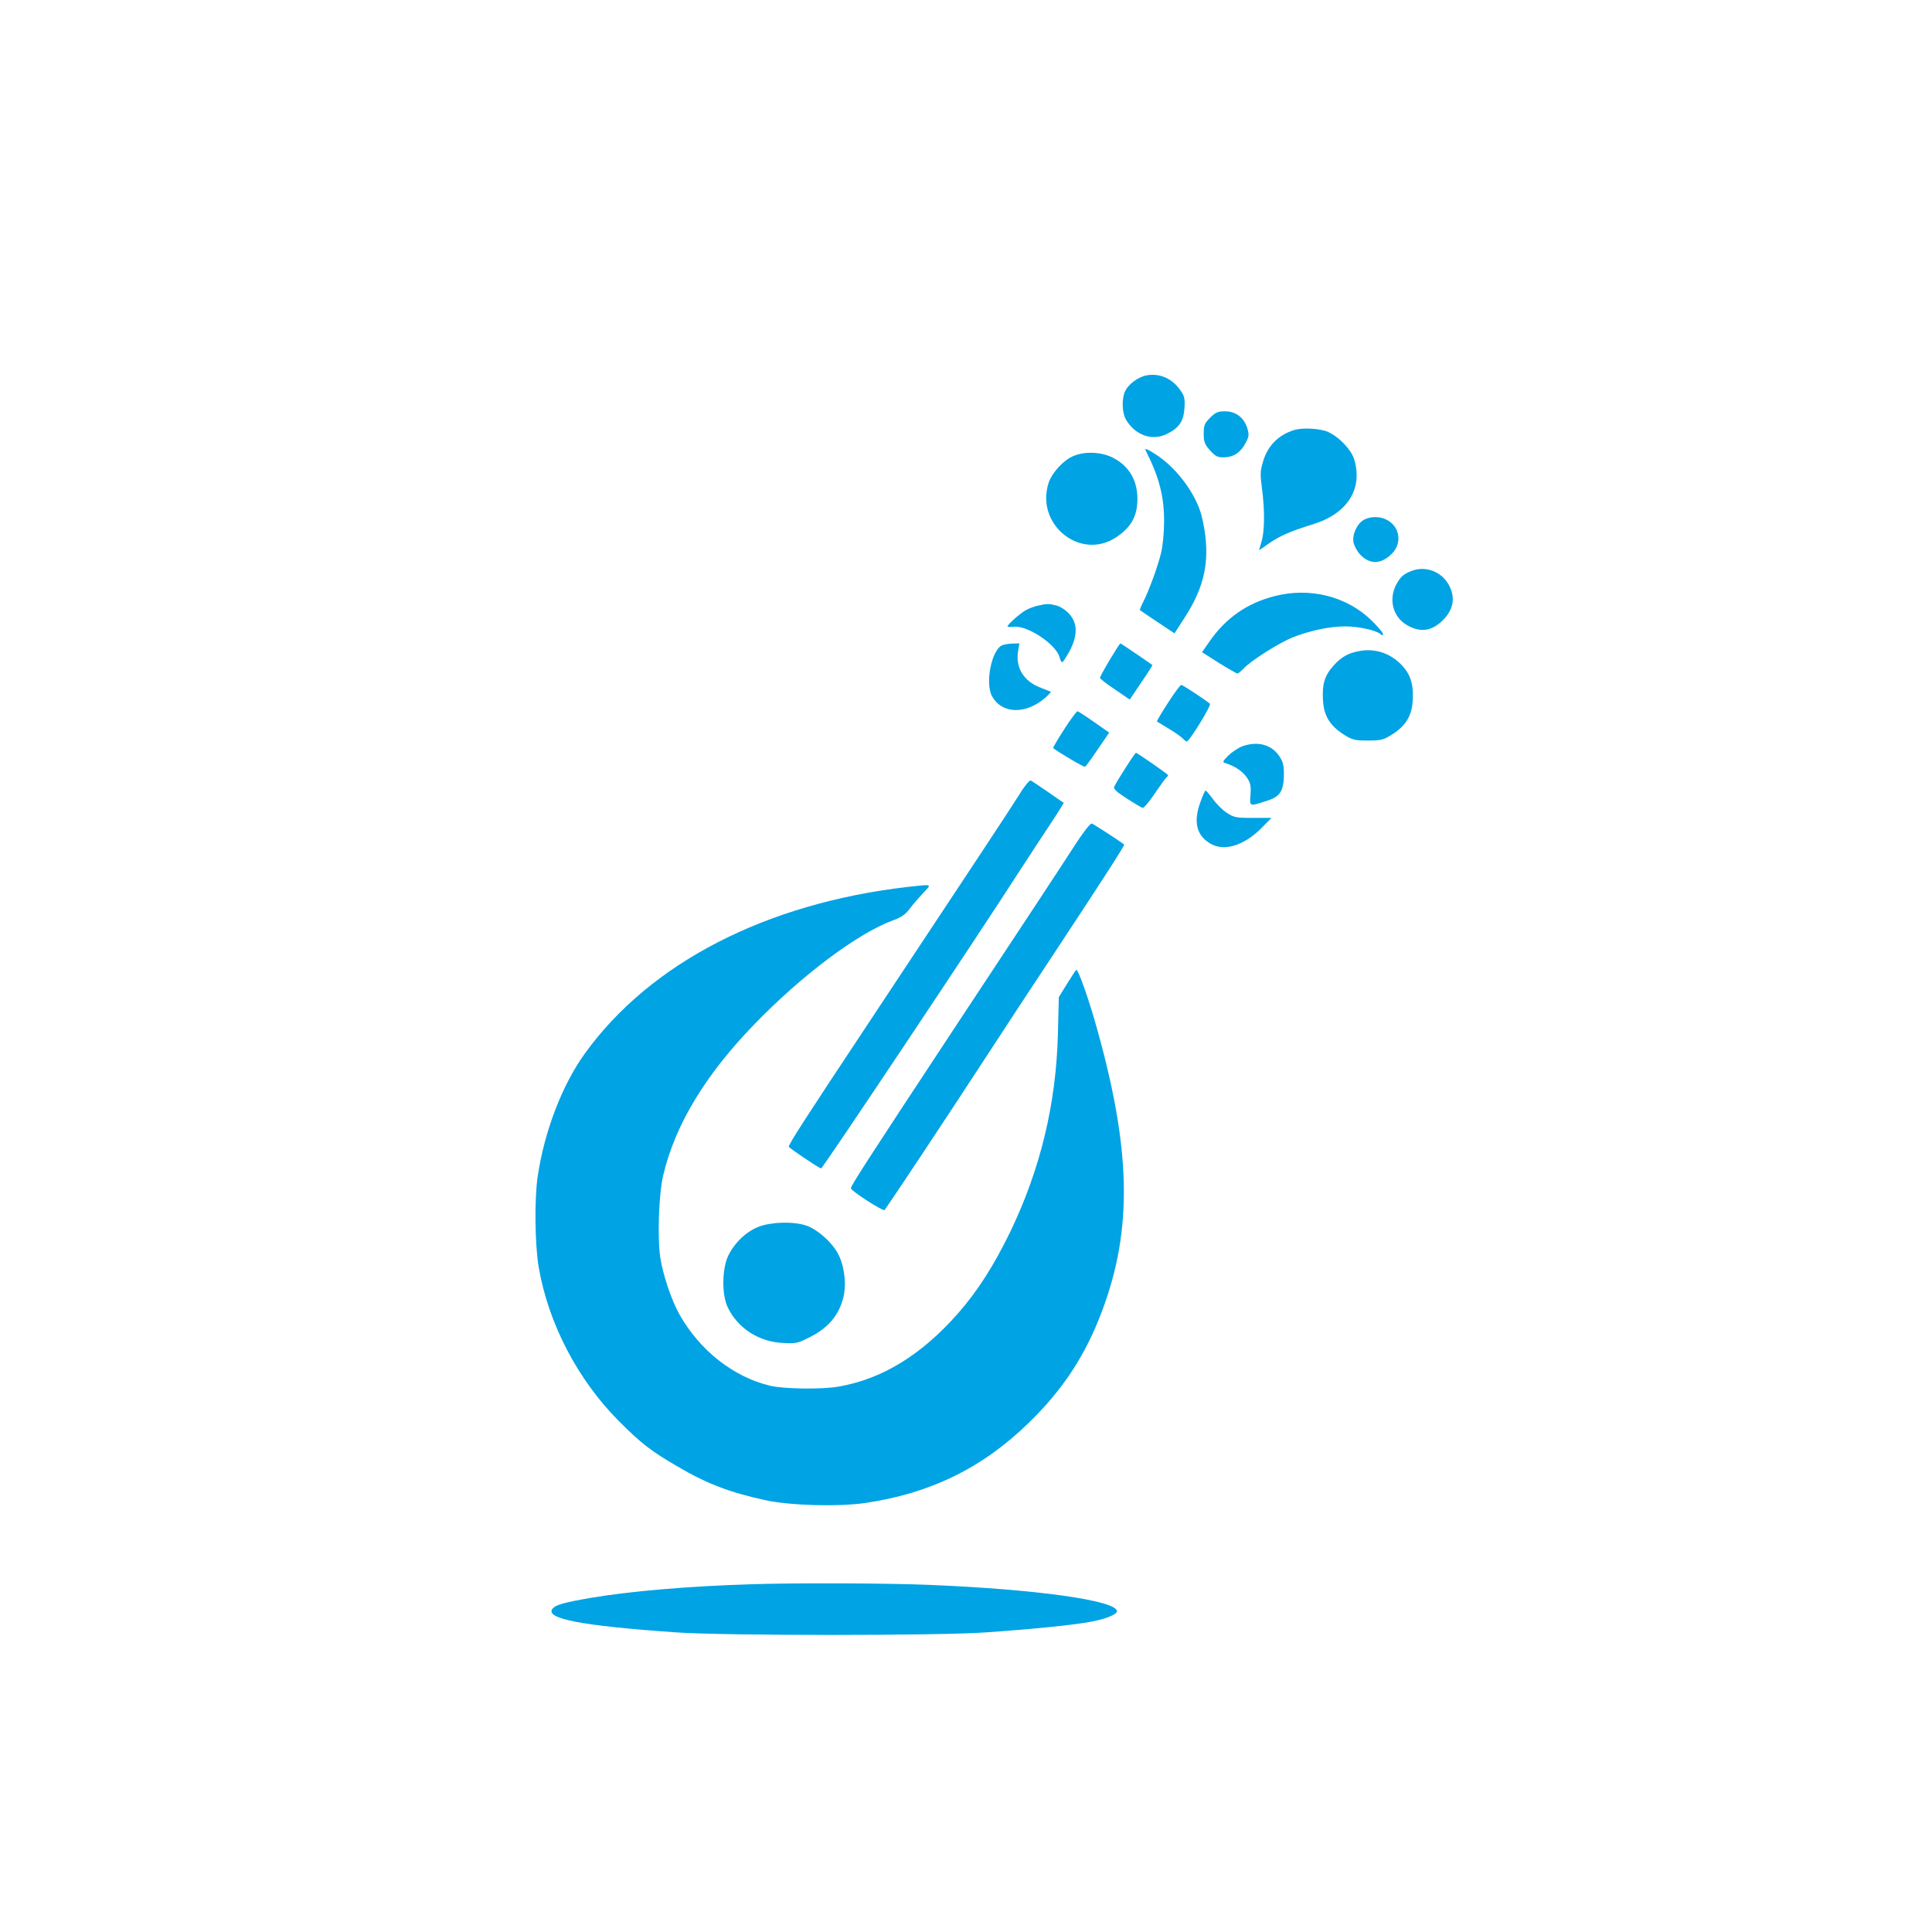 <?xml version="1.0" standalone="no"?>
<!DOCTYPE svg PUBLIC "-//W3C//DTD SVG 20010904//EN"
 "http://www.w3.org/TR/2001/REC-SVG-20010904/DTD/svg10.dtd">
<svg version="1.0" xmlns="http://www.w3.org/2000/svg"
 width="1024pt" height="1024pt" viewBox="0 0 1024 1024"
 preserveAspectRatio="xMidYMid meet">

<g transform="translate(0,1024) scale(0.1,-0.1)"
fill="#00a3e4" stroke="none">
<path d="M6074 8250 c-42 -9 -91 -45 -109 -80 -21 -41 -19 -118 4 -156 51 -84
142 -113 220 -72 62 32 84 66 89 135 3 48 0 64 -20 92 -45 66 -113 95 -184 81z"/>
<path d="M6414 8026 c-30 -30 -34 -40 -34 -85 0 -44 5 -56 34 -89 30 -32 40
-37 76 -36 50 2 86 26 113 78 17 32 18 43 8 76 -17 56 -61 90 -118 90 -38 0
-50 -5 -79 -34z"/>
<path d="M6860 7961 c-84 -26 -142 -84 -166 -169 -15 -49 -15 -69 -5 -143 15
-115 14 -226 -3 -281 l-13 -45 53 37 c58 40 115 65 232 101 183 56 266 186
220 343 -18 60 -100 139 -160 154 -52 13 -120 14 -158 3z"/>
<path d="M6072 7853 c72 -142 98 -243 98 -377 0 -56 -7 -130 -16 -166 -16 -69
-64 -200 -96 -263 -11 -22 -18 -40 -16 -41 2 -2 44 -30 93 -63 l90 -60 49 76
c100 152 133 279 115 436 -5 45 -17 106 -28 137 -39 114 -136 237 -239 302
-42 27 -57 32 -50 19z"/>
<path d="M5685 7821 c-50 -22 -108 -86 -126 -137 -75 -222 167 -419 358 -291
74 50 107 104 111 185 6 108 -40 191 -131 237 -63 31 -152 34 -212 6z"/>
<path d="M7229 7485 c-36 -20 -63 -78 -55 -120 4 -19 19 -47 35 -64 51 -54
111 -53 168 4 56 56 43 144 -27 180 -36 19 -87 19 -121 0z"/>
<path d="M7487 7216 c-49 -18 -64 -32 -88 -77 -39 -77 -16 -166 53 -209 68
-42 127 -38 184 12 67 59 82 128 42 200 -39 68 -119 99 -191 74z"/>
<path d="M6754 7080 c-144 -37 -256 -115 -342 -238 l-41 -59 90 -57 c50 -31
94 -56 98 -56 4 0 18 12 32 26 39 43 193 140 266 168 91 35 193 56 273 56 69
0 161 -20 186 -40 11 -10 14 -10 14 0 0 7 -27 38 -60 71 -132 129 -329 178
-516 129z"/>
<path d="M5497 7029 c-20 -5 -50 -16 -65 -26 -31 -19 -92 -74 -92 -83 0 -3 15
-4 34 -2 72 8 225 -94 242 -162 3 -14 10 -26 14 -26 4 0 21 27 39 59 43 82 43
146 0 195 -17 20 -47 40 -67 46 -42 11 -53 11 -105 -1z"/>
<path d="M5312 6820 c-56 -23 -92 -201 -54 -270 53 -96 182 -98 286 -5 15 14
27 27 25 29 -2 1 -25 10 -51 20 -92 34 -136 106 -122 195 l7 41 -34 -1 c-19 0
-44 -4 -57 -9z"/>
<path d="M5882 6743 c-29 -49 -52 -91 -52 -96 0 -4 35 -32 79 -61 l79 -54 61
91 c34 49 60 91 59 92 -27 20 -167 115 -170 115 -2 0 -27 -39 -56 -87z"/>
<path d="M7203 6789 c-58 -11 -94 -31 -135 -77 -47 -52 -61 -98 -56 -182 4
-84 38 -138 113 -185 43 -27 57 -30 125 -30 68 0 82 3 125 30 76 47 109 101
113 186 5 89 -15 144 -72 197 -59 54 -134 76 -213 61z"/>
<path d="M6190 6514 c-34 -52 -60 -97 -58 -98 1 -1 31 -19 64 -39 34 -20 67
-44 74 -52 7 -8 16 -15 20 -15 14 0 132 192 123 200 -23 20 -145 100 -152 100
-5 0 -37 -43 -71 -96z"/>
<path d="M5640 6374 c-34 -53 -60 -97 -58 -99 21 -18 164 -103 169 -99 4 2 34
43 67 92 l61 89 -80 56 c-44 31 -84 57 -88 57 -5 0 -37 -43 -71 -96z"/>
<path d="M6586 6285 c-22 -8 -55 -30 -75 -49 -32 -32 -33 -36 -15 -41 48 -15
90 -43 112 -75 20 -29 23 -44 20 -92 -5 -65 -9 -64 97 -29 61 21 79 51 80 137
0 48 -5 68 -25 97 -41 61 -115 80 -194 52z"/>
<path d="M5963 6166 c-29 -45 -55 -89 -58 -97 -4 -11 17 -29 67 -61 40 -26 78
-48 84 -50 6 -2 36 33 65 77 30 44 58 83 64 87 5 4 7 9 5 11 -16 15 -163 117
-169 117 -3 0 -29 -38 -58 -84z"/>
<path d="M5395 6017 c-60 -95 -194 -297 -790 -1197 -357 -538 -425 -645 -424
-658 0 -6 154 -110 171 -115 7 -2 835 1239 1043 1563 55 85 133 204 173 264
40 60 71 110 70 111 -2 1 -39 26 -83 57 -44 30 -85 58 -91 61 -7 4 -35 -30
-69 -86z"/>
<path d="M6361 5985 c-36 -102 -19 -172 52 -215 73 -45 180 -13 274 82 l52 53
-97 0 c-91 0 -102 2 -141 28 -23 15 -56 48 -73 73 -18 24 -35 44 -38 44 -3 0
-17 -29 -29 -65z"/>
<path d="M5700 5765 c-109 -168 -176 -270 -655 -995 -451 -684 -535 -814 -535
-828 0 -14 172 -125 179 -115 40 56 297 443 483 728 129 198 327 500 440 670
251 381 351 536 346 539 -17 14 -161 108 -171 111 -7 3 -42 -41 -87 -110z"/>
<path d="M4810 5539 c-751 -87 -1365 -403 -1711 -884 -119 -165 -214 -412
-249 -650 -18 -118 -15 -361 5 -480 51 -299 206 -596 424 -816 118 -118 171
-160 311 -241 154 -91 277 -138 465 -179 133 -29 387 -36 532 -15 345 51 621
186 866 425 167 162 284 334 368 541 182 448 181 873 -3 1535 -42 154 -102
325 -113 325 -2 0 -24 -33 -48 -72 l-45 -73 -5 -200 c-10 -369 -93 -712 -252
-1043 -88 -181 -173 -314 -278 -434 -193 -219 -401 -347 -631 -387 -87 -16
-290 -13 -363 4 -194 46 -373 186 -481 377 -43 76 -89 212 -103 307 -15 107
-7 333 16 431 63 268 223 533 485 803 252 260 546 480 733 549 43 15 66 31 89
62 17 23 50 60 72 84 46 48 51 46 -84 31z"/>
<path d="M4021 3738 c-65 -25 -127 -84 -161 -153 -34 -71 -35 -209 -2 -276 54
-110 164 -181 292 -187 71 -4 79 -2 150 35 87 45 141 107 166 192 21 68 14
160 -17 231 -27 64 -111 142 -175 164 -68 23 -185 20 -253 -6z"/>
<path d="M3980 1843 c-335 -10 -643 -37 -855 -73 -137 -24 -179 -36 -196 -56
-44 -53 151 -91 656 -126 247 -18 1397 -18 1640 0 260 18 474 40 559 57 77 14
136 38 136 55 0 57 -430 117 -1000 140 -219 9 -710 11 -940 3z"/>
</g>
</svg>
